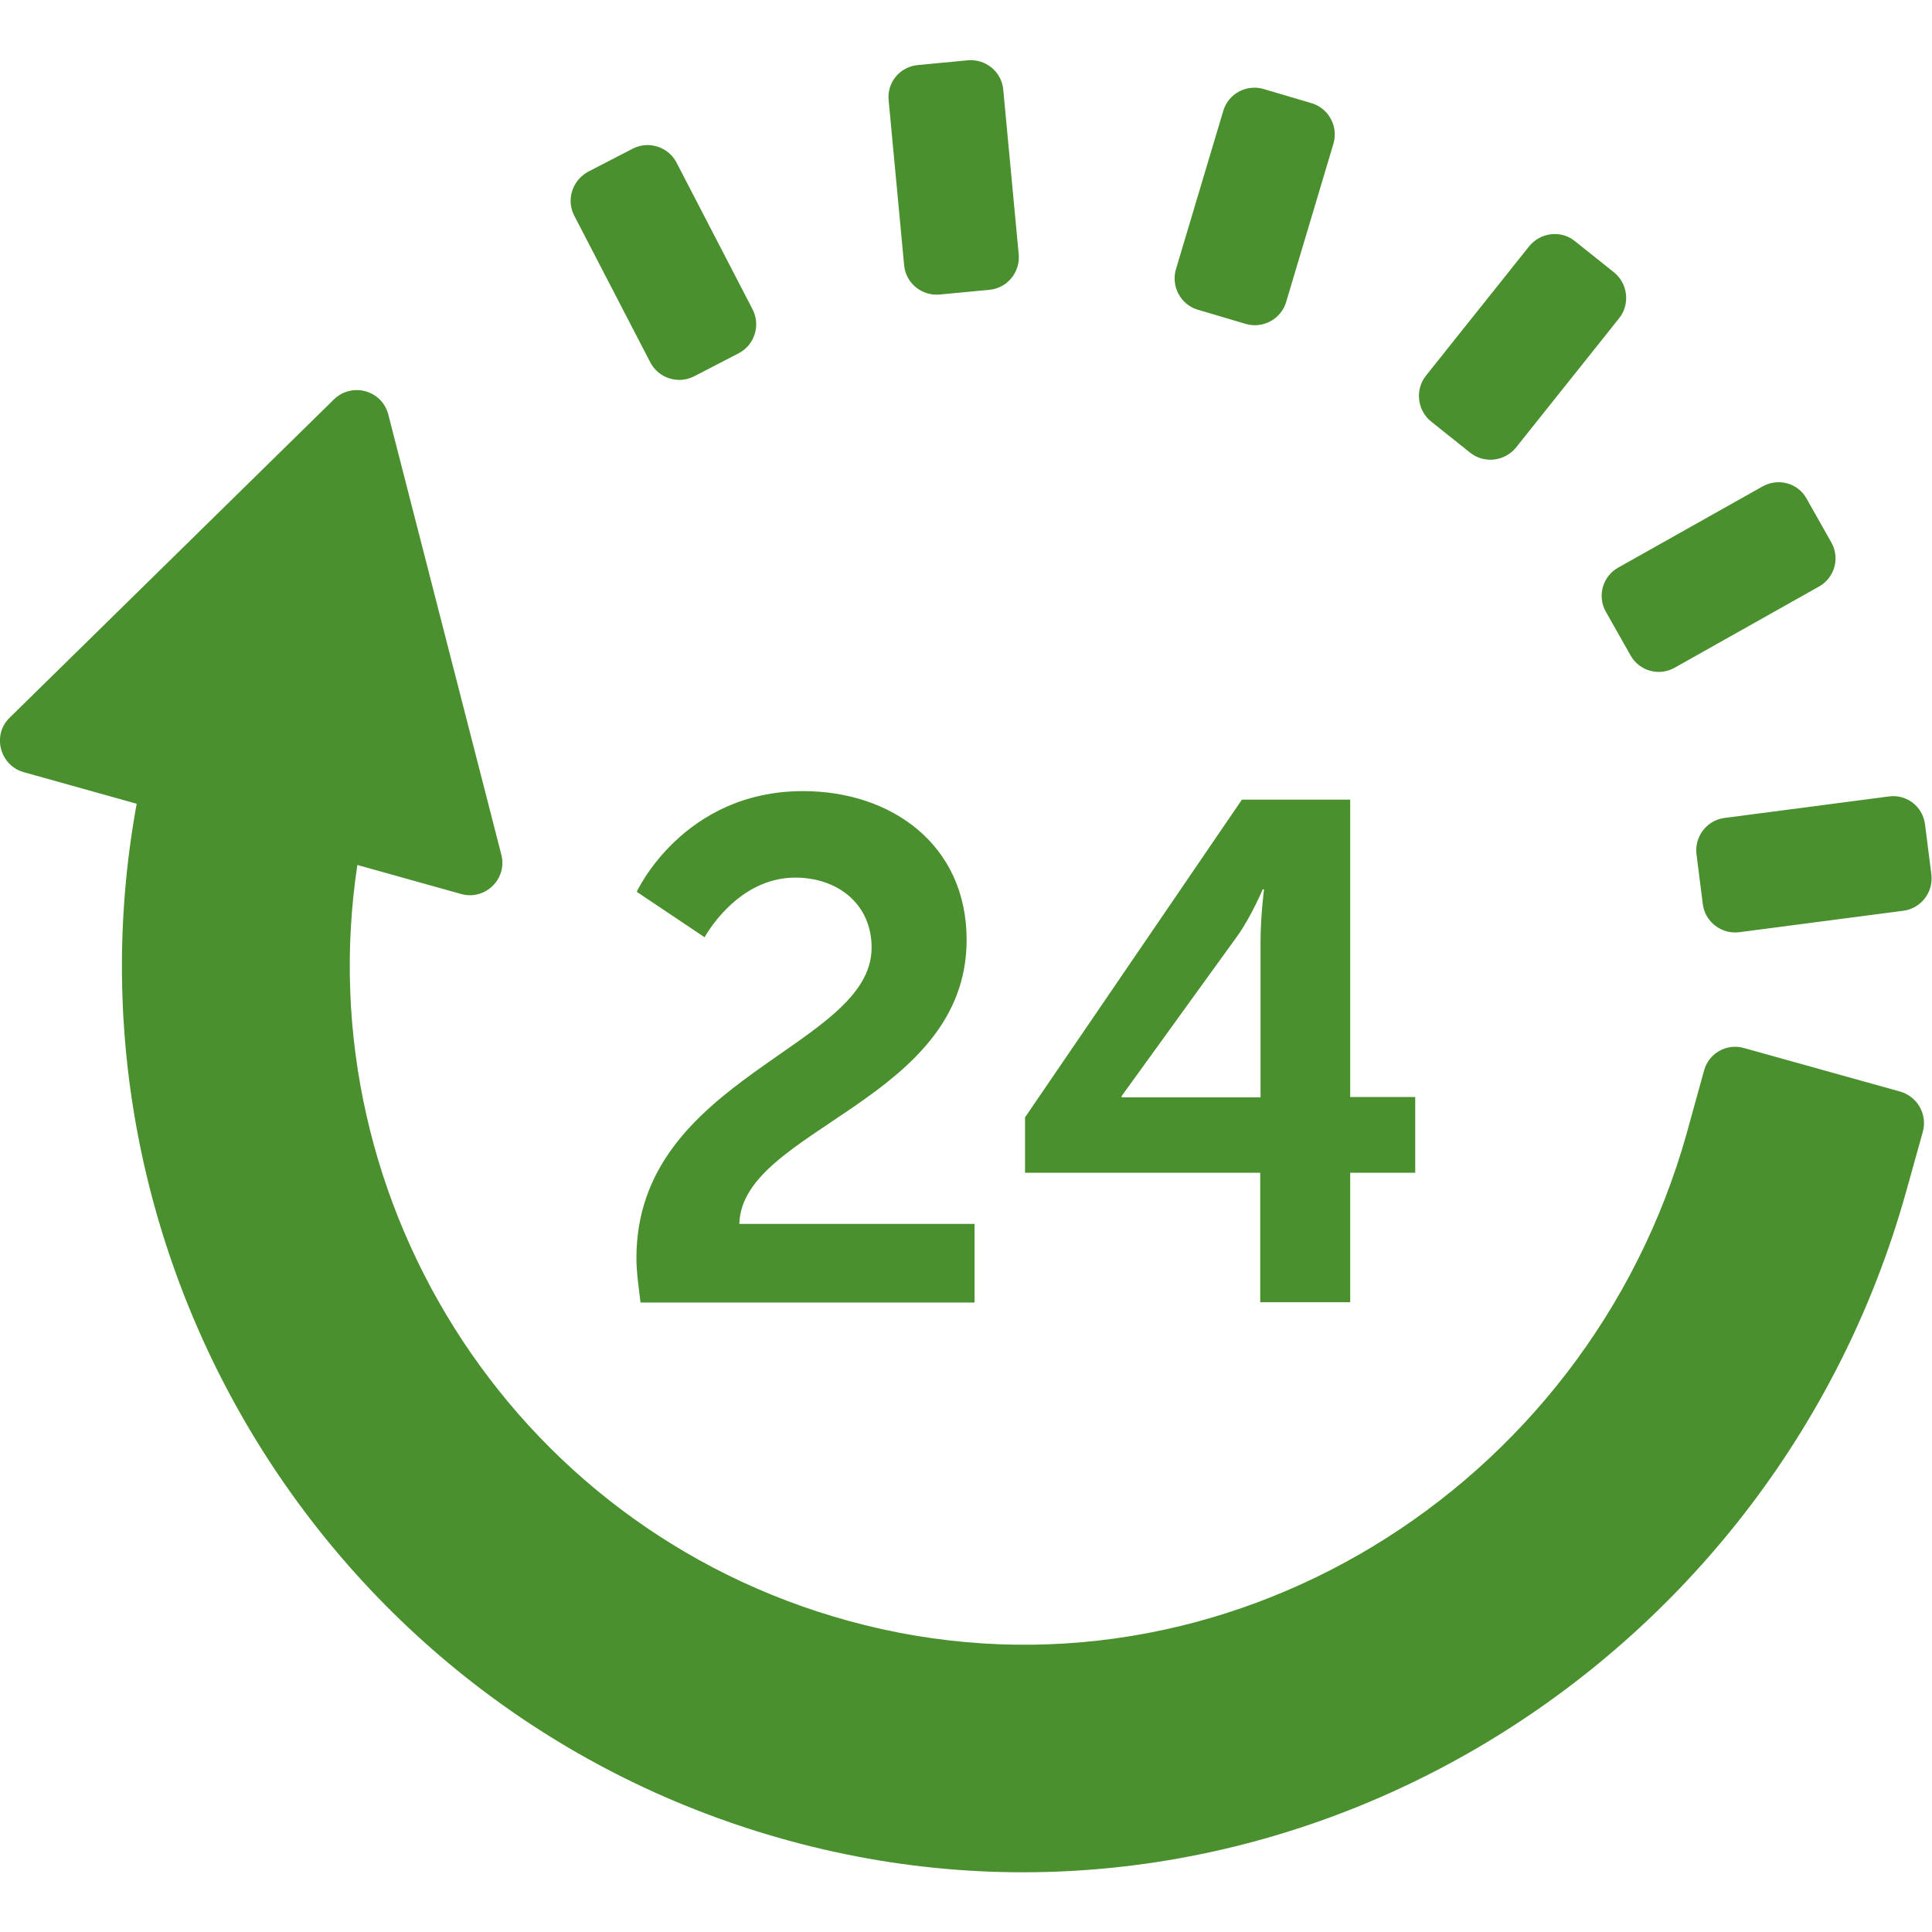 <?xml version="1.0" encoding="utf-8"?>
<!-- Generator: Adobe Illustrator 24.1.1, SVG Export Plug-In . SVG Version: 6.00 Build 0)  -->
<svg version="1.1" id="Capa_1" xmlns="http://www.w3.org/2000/svg" xmlns:xlink="http://www.w3.org/1999/xlink" x="0px" y="0px"
	 viewBox="0 0 612 612" style="enable-background:new 0 0 612 612;" xml:space="preserve">
<style type="text/css">
	.st0{fill:#4A902E;}
</style>
<g>
	<path class="st0" d="M201.6,398.5c0-57.4,74.5-66.6,74.5-98.3c0-13.9-10.8-22.2-24.2-22.2c-18.6,0-28.7,18.9-28.7,18.9l-21.5-14.4
		c0,0,14.6-31.9,52.7-31.9c28,0,51.8,17,51.8,47.1c0,51.1-71.3,59.9-72,90h74.5v24.9H202.9C202.3,407.5,201.6,403,201.6,398.5z
		 M324.8,353.8l68.6-100.5h34.3v94.2h20.6v24h-20.6v41h-28.5v-41h-74.5V353.8L324.8,353.8z M399.3,347.6v-49.3
		c0-7.9,1.1-16.6,1.1-16.6H400c0,0-3.6,8.5-7.9,14.6l-36.8,50.9v0.4L399.3,347.6L399.3,347.6z M539.8,339.1l-5.5,19.9
		C502.7,471.8,387.8,543.1,274,514.8C164.8,487.7,96.9,381.9,113.2,274l32.9,9.2c7.6,2.1,14.7-4.8,12.7-12.5l-35.8-139.4
		c-2-7.7-11.5-10.3-17.2-4.8L3.1,227.3c-5.7,5.5-3.2,15.1,4.4,17.3l35.8,10c-26.7,145.9,63.3,291.2,210.1,329.4
		c152.5,39.7,308-54.7,350.4-206.5l5.3-19c1.5-5.5-1.7-11.1-7.1-12.7L552.5,332C547,330.4,541.3,333.6,539.8,339.1z M598.3,252.3
		l-52,6.8c-5.6,0.7-9.6,5.9-8.9,11.5l2,15.8c0.7,5.6,5.9,9.6,11.5,8.9l52-6.8c5.6-0.7,9.6-5.9,8.9-11.5l-2-15.8
		C609.1,255.5,604,251.5,598.3,252.3z M558.3,154.1l-45.7,25.7c-5,2.8-6.7,9.1-3.9,14l7.8,13.8c2.8,5,9.1,6.7,14,3.9l45.7-25.7
		c5-2.8,6.7-9.1,3.9-14l-7.8-13.8C569.6,153,563.3,151.3,558.3,154.1z M484.4,78l-32.7,41c-3.5,4.4-2.8,10.9,1.6,14.5l12.4,9.9
		c4.4,3.5,10.9,2.8,14.5-1.6l32.7-41c3.5-4.4,2.8-10.9-1.6-14.5l-12.4-9.9C494.5,72.8,488,73.6,484.4,78z M387.5,35.1l-15,50.2
		c-1.6,5.4,1.5,11.2,6.9,12.8l15.2,4.5c5.4,1.6,11.2-1.5,12.8-6.9l15-50.2c1.6-5.4-1.5-11.2-6.9-12.8l-15.2-4.5
		C394.8,26.6,389.1,29.7,387.5,35.1z M281.5,31.8l4.9,52.2c0.5,5.7,5.6,9.8,11.2,9.3l15.8-1.5c5.7-0.5,9.8-5.6,9.3-11.2l-4.9-52.2
		c-0.5-5.7-5.6-9.8-11.2-9.3l-15.8,1.5C285.1,21.1,280.9,26.1,281.5,31.8z M181.9,68.3l24.1,46.5c2.6,5,8.8,7,13.9,4.4l14.1-7.3
		c5-2.6,7-8.8,4.4-13.9l-24.1-46.5c-2.6-5-8.8-7-13.9-4.4l-14.1,7.3C181.3,57.1,179.3,63.3,181.9,68.3z"/>
</g>
</svg>
